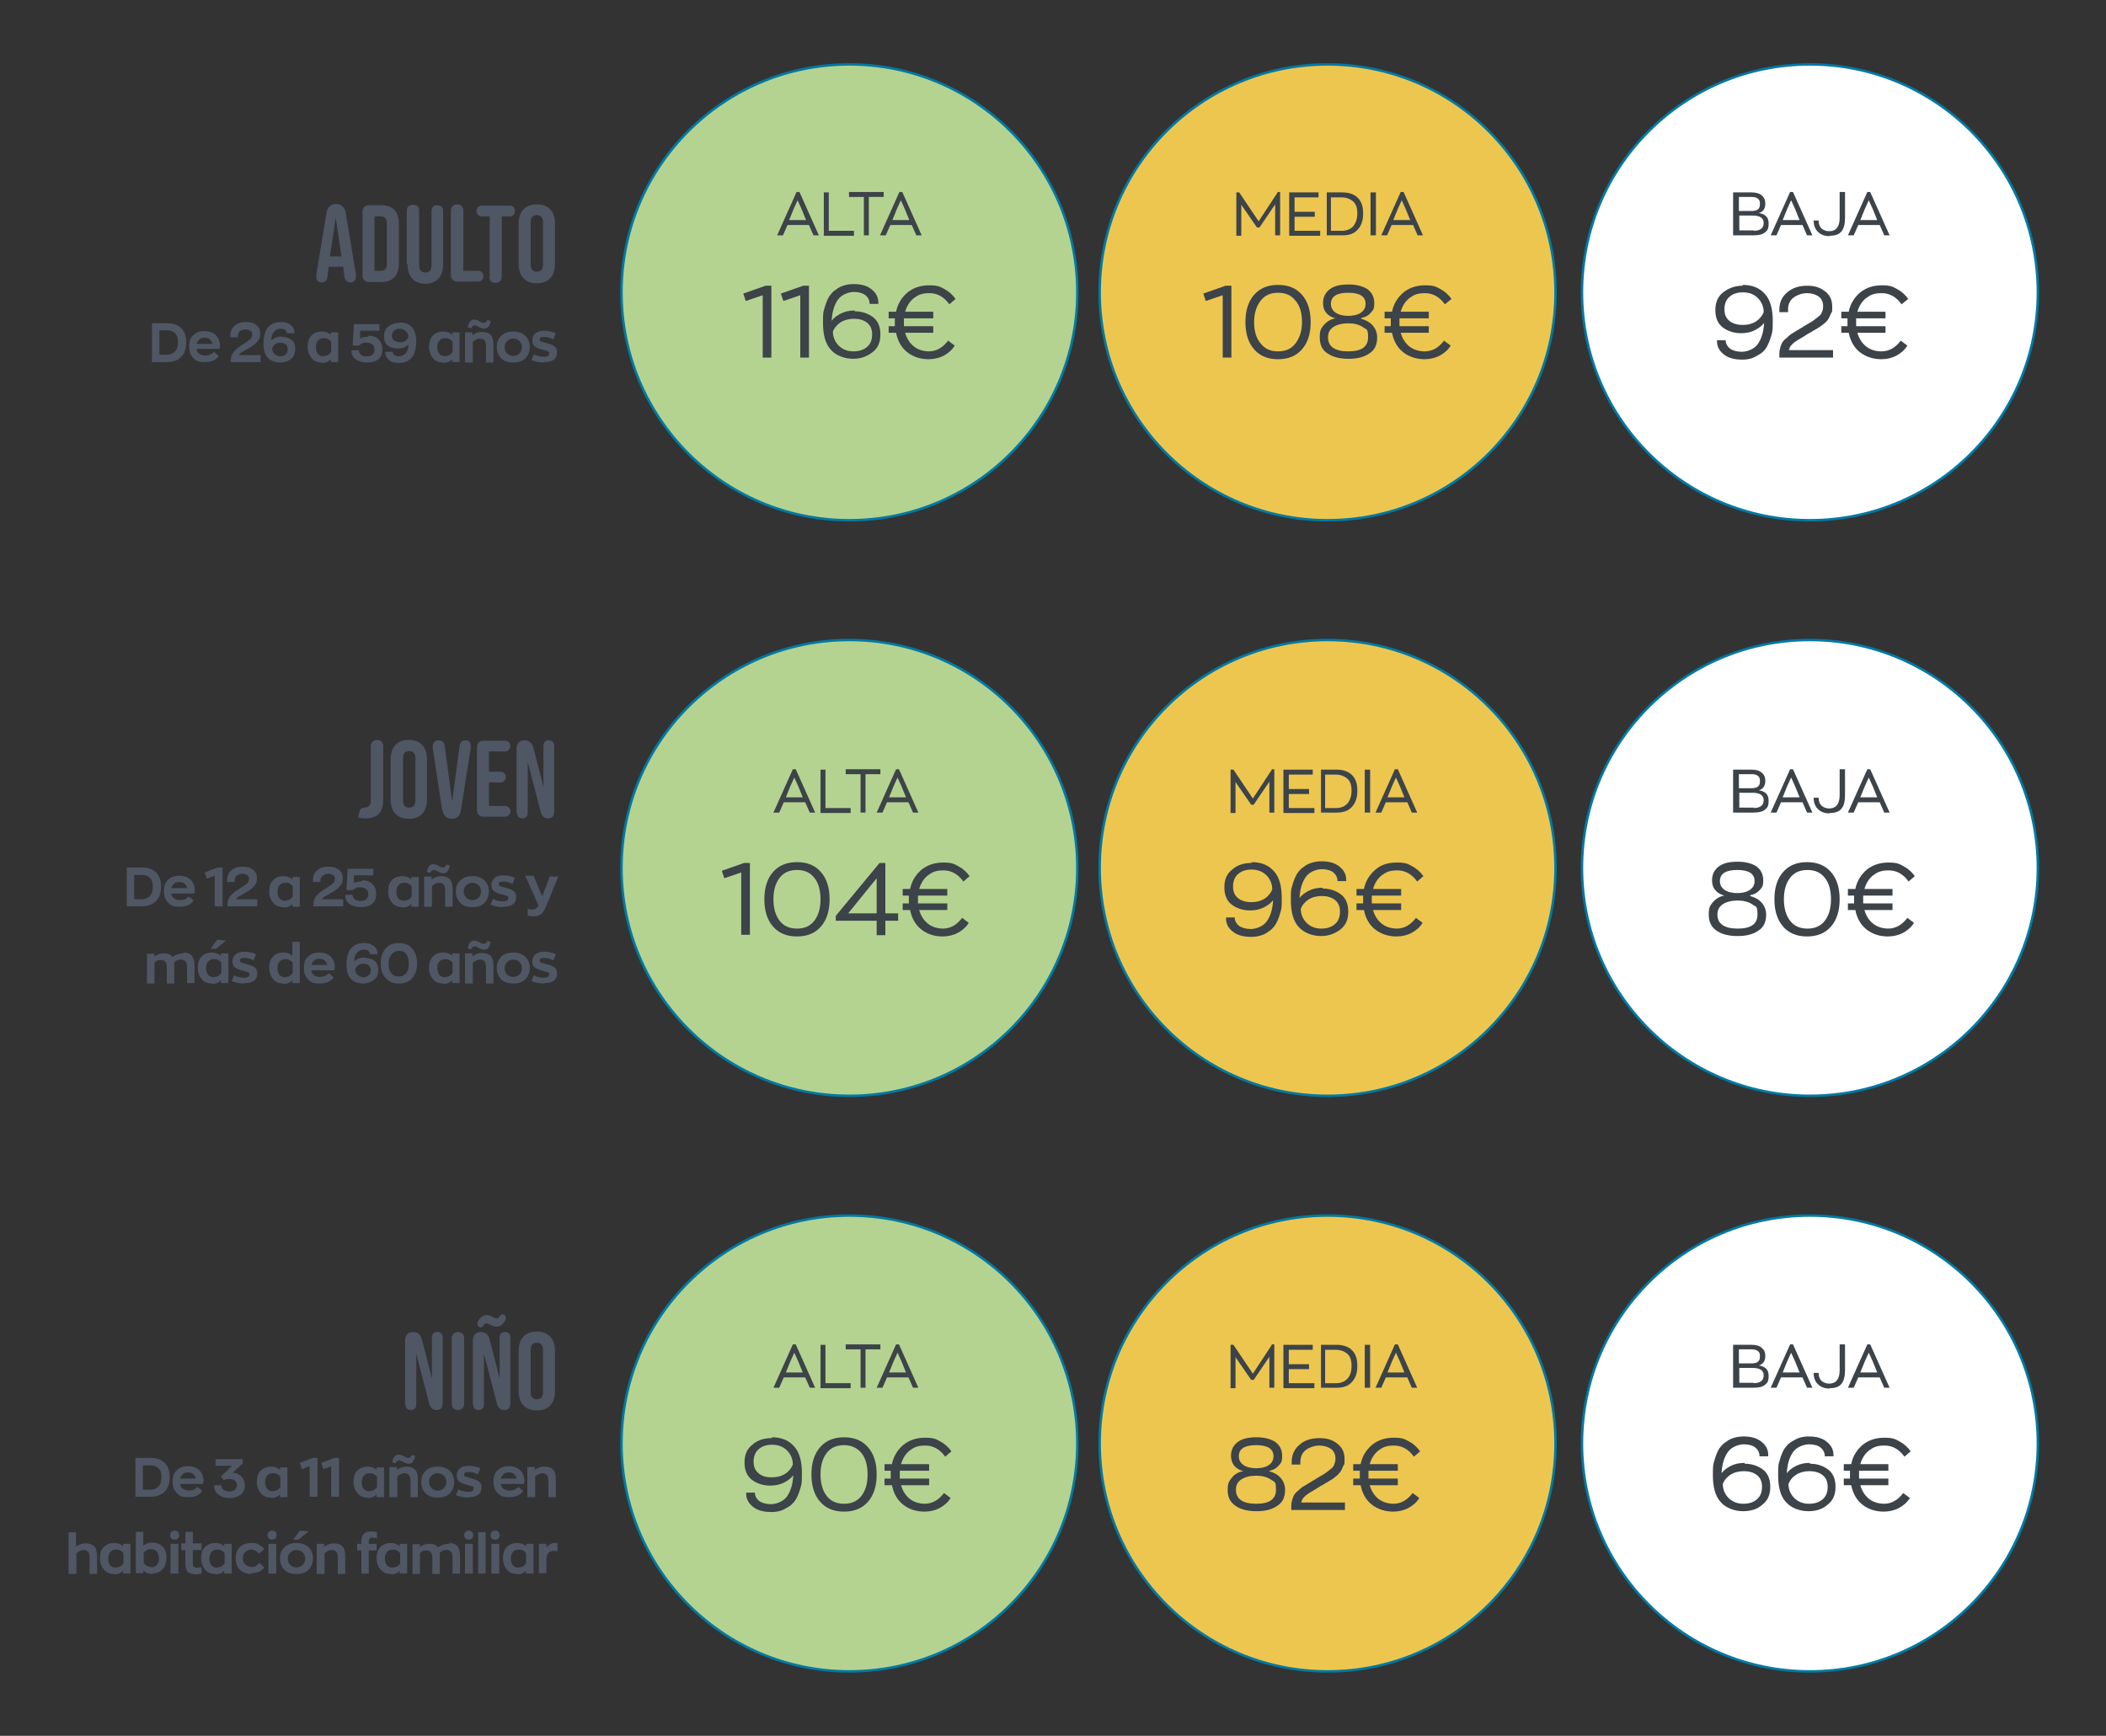 <?xml version="1.0" encoding="UTF-8"?>
<svg id="Layer_1" data-name="Layer 1" xmlns="http://www.w3.org/2000/svg" version="1.1" viewBox="0 0 510 420.4">
  <rect x="0" y="0" width="510" height="420.4" fill="#333333" stroke="none"/>
  <defs>
    <style>
      .cls-1 {
        fill: #3c4349;
      }

      .cls-1, .cls-2 {
        stroke-width: 0px;
      }

      .cls-3 {
        fill: #b4d390;
        stroke-width: .6px;
      }

      .cls-3, .cls-4, .cls-5 {
        stroke: #0079a3;
        stroke-miterlimit: 10;
      }

      .cls-4 {
        fill: #edc650;
      }

      .cls-4, .cls-5 {
        stroke-width: .6px;
      }

      .cls-5 {
        fill: #fff;
      }

      .cls-2 {
        fill: #4f5765;
      }
    </style>
  </defs>
  <g>
    <circle class="cls-3" cx="205.7" cy="70.8" r="55.2"/>
    <circle class="cls-4" cx="321.5" cy="70.8" r="55.2"/>
    <circle class="cls-5" cx="438.3" cy="70.8" r="55.2"/>
    <circle class="cls-3" cx="205.7" cy="210.2" r="55.2"/>
    <circle class="cls-4" cx="321.5" cy="210.2" r="55.2"/>
    <circle class="cls-5" cx="438.3" cy="210.2" r="55.2"/>
    <circle class="cls-3" cx="205.7" cy="349.6" r="55.2"/>
    <circle class="cls-4" cx="321.5" cy="349.6" r="55.2"/>
    <circle class="cls-5" cx="438.3" cy="349.6" r="55.2"/>
    <g>
      <path class="cls-1" d="M309.3,46.5h.7v10.5h-1.2v-7.5l-3.8,5.6h-.6l-3.8-5.5v7.5h-1.2v-10.5h.7l4.7,7,4.6-7Z"/>
      <path class="cls-1" d="M312.2,57v-10.4h7.1v1.2h-5.8v3.5h4.9v1.2h-4.9v3.4h6.2v1.2h-7.4Z"/>
      <path class="cls-1" d="M321.3,57v-10.4h3.7c1.6,0,2.9.4,3.8,1.3.9.9,1.3,2.1,1.3,3.8s-.4,2.9-1.3,3.9c-.9,1-2.1,1.4-3.7,1.4h-3.8ZM322.5,55.9h2.5c1.1,0,2.1-.4,2.7-1.1s1-1.8,1-3.1-.3-2.3-1-2.9-1.6-1-2.9-1h-2.5v8.1Z"/>
      <path class="cls-1" d="M331.9,57v-10.4h1.3v10.4h-1.3Z"/>
      <path class="cls-1" d="M343.3,57l-1.1-2.5h-5.2l-1.1,2.5h-1.4l4.7-10.5h.7l4.7,10.5h-1.4ZM339.5,48.4l-1,2.2-1.1,2.7h4.1l-1.1-2.7-1-2.2Z"/>
    </g>
    <g>
      <path class="cls-1" d="M426,51.6c1.6.3,2.3,1.1,2.3,2.5s-.3,1.7-.9,2.2c-.6.5-1.5.7-2.8.7h-4.9v-10.4h4.4c1.1,0,1.9.2,2.5.7s.9,1.1.9,2c0,1.2-.5,2-1.6,2.3ZM421.1,47.7v3.4h2.9c.8,0,1.4-.1,1.7-.4.4-.3.5-.7.5-1.4s-.2-.9-.5-1.2c-.4-.3-.9-.4-1.5-.4h-3.1ZM424.7,55.9c.8,0,1.4-.2,1.8-.5.4-.3.6-.8.6-1.4,0-1.2-.9-1.8-2.7-1.8h-3.2v3.6h3.6Z"/>
      <path class="cls-1" d="M437.6,57l-1.1-2.5h-5.2l-1.1,2.5h-1.4l4.7-10.5h.7l4.7,10.5h-1.4ZM433.8,48.4l-1,2.2-1.1,2.7h4.1l-1.1-2.7-1-2.2Z"/>
      <path class="cls-1" d="M443.1,57.2c-1.1,0-2.1-.3-2.8-1-.7-.6-1.1-1.6-1.1-2.8h1.2c0,.9.3,1.6.8,2,.5.4,1.1.6,1.8.6,1.6,0,2.5-1.1,2.5-3.2v-6.3h1.3v6.3c0,1.5-.3,2.6-.9,3.3-.6.7-1.5,1-2.8,1Z"/>
      <path class="cls-1" d="M456.3,57l-1.1-2.5h-5.2l-1.1,2.5h-1.4l4.7-10.5h.7l4.7,10.5h-1.4ZM452.6,48.4l-1,2.2-1.1,2.7h4.1l-1.1-2.7-1-2.2Z"/>
    </g>
    <g>
      <path class="cls-1" d="M197,57l-1.1-2.5h-5.2l-1.1,2.5h-1.4l4.7-10.5h.7l4.7,10.5h-1.4ZM193.2,48.4l-1,2.2-1.1,2.7h4.1l-1.1-2.7-1-2.2Z"/>
      <path class="cls-1" d="M199.5,57v-10.4h1.2v9.3h6.1v1.2h-7.4Z"/>
      <path class="cls-1" d="M209.2,57v-9.3h-3.6v-1.2h8.4v1.2h-3.6v9.3h-1.3Z"/>
      <path class="cls-1" d="M221.9,57l-1.1-2.5h-5.2l-1.1,2.5h-1.4l4.7-10.5h.7l4.7,10.5h-1.4ZM218.2,48.4l-1,2.2-1.1,2.7h4.1l-1.1-2.7-1-2.2Z"/>
    </g>
    <g>
      <path class="cls-1" d="M296.1,86.7v-15.2l-4.1,1.4-.6-1.8,5.4-1.9h1.4v17.4h-2.1Z"/>
      <path class="cls-1" d="M315.3,84.6c-1.4,1.6-3.3,2.4-5.8,2.4s-4.4-.8-5.8-2.4-2.1-3.8-2.1-6.6.7-5,2.1-6.6,3.3-2.4,5.8-2.4,4.4.8,5.8,2.4,2.1,3.8,2.1,6.6-.7,5-2.1,6.6ZM305.3,83.2c1,1.3,2.4,1.9,4.2,1.9s3.2-.6,4.2-1.9c1-1.3,1.6-3,1.6-5.2s-.5-4-1.6-5.2c-1-1.3-2.4-1.9-4.2-1.9s-3.2.6-4.2,1.9c-1,1.3-1.6,3-1.6,5.2s.5,3.9,1.6,5.2Z"/>
      <path class="cls-1" d="M329.6,77.2c1.1.3,2.1.8,2.8,1.6.7.8,1.1,1.8,1.1,2.9,0,1.8-.6,3.1-1.9,3.9-1.3.9-2.9,1.3-5,1.3s-3.8-.4-5.1-1.3c-1.3-.8-1.9-2.1-1.9-3.9s.3-2.1,1-3c.7-.8,1.6-1.4,2.8-1.6-.9-.2-1.7-.7-2.2-1.3-.6-.7-.8-1.5-.8-2.4,0-1.5.6-2.6,1.7-3.4,1.1-.8,2.6-1.1,4.5-1.1s3.4.4,4.5,1.1c1.1.8,1.7,1.9,1.7,3.4s-.3,1.7-.8,2.3c-.6.7-1.3,1.1-2.3,1.3ZM326.5,85.1c3.2,0,4.8-1.1,4.8-3.4s-.4-1.8-1.3-2.5c-.9-.6-2.1-.9-3.5-.9s-2.7.3-3.6.9c-.9.6-1.3,1.4-1.3,2.5,0,2.2,1.6,3.4,4.9,3.4ZM322.3,73.6c0,.9.4,1.6,1.1,2.1.7.5,1.8.8,3.1.8s2.4-.3,3.1-.8c.7-.5,1.1-1.2,1.1-2.1,0-1.8-1.4-2.7-4.2-2.7s-4.2.9-4.2,2.7Z"/>
      <path class="cls-1" d="M345,85.1c1.9,0,3.4-.9,4.7-2.6l1.6,1.2c-.6,1-1.5,1.8-2.6,2.4-1.1.6-2.4.9-3.7.9-2,0-3.8-.6-5.2-1.7-1.4-1.1-2.3-2.7-2.7-4.7h-1.8v-1.6h1.5c0-.2,0-.5,0-.9s0-.8,0-1h-1.5v-1.6h1.8c.4-2,1.4-3.5,2.8-4.7,1.4-1.1,3.1-1.7,5.2-1.7s2.6.3,3.7.9,2,1.4,2.7,2.4l-1.6,1.3c-1.3-1.8-2.9-2.7-4.8-2.7s-2.7.4-3.8,1.2c-1,.8-1.7,1.9-2.1,3.3h6.8v1.6h-7.1c0,.4,0,.8,0,1s0,.5,0,.9h7.1v1.6h-6.8c.4,1.4,1.1,2.5,2.1,3.3s2.3,1.2,3.8,1.2Z"/>
    </g>
    <g>
      <path class="cls-1" d="M422,69c2.3,0,4.1.7,5.4,2.2,1.3,1.4,1.9,3.6,1.9,6.5s-.1,2.6-.4,3.7-.7,2-1.1,2.7-1,1.3-1.7,1.7-1.3.8-2,1c-.7.2-1.4.3-2.2.3-1.9,0-3.4-.4-4.5-1.3-1.1-.9-1.6-1.9-1.6-3.2v-.2h2.1c0,.8.4,1.5,1,2,.7.5,1.7.8,2.9.8s3-.6,3.9-1.9c.9-1.3,1.4-3,1.5-5.1-.5.7-1.3,1.3-2.3,1.8-1,.5-2.1.7-3.3.7-1.7,0-3.2-.5-4.4-1.4-1.2-.9-1.8-2.3-1.8-4.2s.6-3.3,1.9-4.3,2.8-1.6,4.7-1.6ZM422,78.7c1.3,0,2.4-.3,3.3-.9.9-.6,1.5-1.4,1.8-2.2,0-1.3-.5-2.5-1.4-3.4-.9-.9-2.1-1.4-3.6-1.4s-2.5.4-3.3,1.1c-.8.7-1.2,1.7-1.2,3s.4,2.2,1.3,2.9c.8.6,1.9.9,3.1.9Z"/>
      <path class="cls-1" d="M433.1,84.8h10.8v1.8h-13v-.9c0-.8.2-1.5.4-2.1.2-.6.6-1.2,1.3-1.7.6-.6,1.1-1,1.5-1.2.4-.3,1.2-.7,2.3-1.4.1,0,.2-.1.3-.2.8-.5,1.4-.8,1.7-1,.4-.2.8-.5,1.3-.9.5-.4.9-.7,1.1-.9s.4-.6.5-1c.2-.4.2-.8.2-1.2,0-1-.4-1.8-1.1-2.3s-1.7-.8-2.8-.8-2.4.4-3.3,1.1c-.9.7-1.3,1.7-1.3,2.9v.6h-2.1v-.6c0-1.7.6-3.1,1.9-4.2s2.9-1.6,4.8-1.6,3.1.4,4.3,1.3c1.2.9,1.8,2.1,1.8,3.7s0,1.2-.3,1.7c-.2.5-.4,1-.6,1.3-.2.4-.6.8-1.1,1.2-.5.4-1,.8-1.4,1-.4.3-1.1.6-1.8,1.1-.3.1-.5.3-.6.3-.3.2-.6.4-1.1.7s-.8.5-1,.6c-.2.1-.5.3-.8.5-.3.2-.6.4-.7.5-.1.1-.3.3-.5.5-.2.2-.3.4-.4.6,0,.2-.2.4-.2.7Z"/>
      <path class="cls-1" d="M455.6,85.1c1.9,0,3.4-.9,4.7-2.6l1.6,1.2c-.6,1-1.5,1.8-2.6,2.4-1.1.6-2.4.9-3.7.9-2,0-3.8-.6-5.2-1.7-1.4-1.1-2.3-2.7-2.7-4.7h-1.8v-1.6h1.5c0-.2,0-.5,0-.9s0-.8,0-1h-1.5v-1.6h1.8c.4-2,1.4-3.5,2.8-4.7,1.4-1.1,3.1-1.7,5.2-1.7s2.6.3,3.7.9,2,1.4,2.7,2.4l-1.6,1.3c-1.3-1.8-2.9-2.7-4.8-2.7s-2.7.4-3.8,1.2c-1,.8-1.7,1.9-2.1,3.3h6.8v1.6h-7.1c0,.4,0,.8,0,1s0,.5,0,.9h7.1v1.6h-6.8c.4,1.4,1.1,2.5,2.1,3.3s2.3,1.2,3.8,1.2Z"/>
    </g>
    <g>
      <path class="cls-1" d="M184.7,86.7v-15.2l-4.1,1.4-.6-1.8,5.4-1.9h1.4v17.4h-2.1Z"/>
      <path class="cls-1" d="M193.8,86.7v-15.2l-4.1,1.4-.6-1.8,5.4-1.9h1.4v17.4h-2.1Z"/>
      <path class="cls-1" d="M207,75.4c1.7,0,3.2.5,4.4,1.4,1.2.9,1.8,2.3,1.8,4.2s-.6,3.3-1.9,4.3-2.8,1.6-4.7,1.6-4.1-.7-5.4-2.2c-1.3-1.4-1.9-3.6-1.9-6.5s.1-2.6.4-3.7c.3-1.1.7-2,1.1-2.7.5-.7,1-1.3,1.7-1.7.6-.5,1.3-.8,2-1,.7-.2,1.4-.3,2.2-.3,1.9,0,3.3.4,4.4,1.3,1.1.9,1.6,1.9,1.6,3.2v.3h-2.1c0-.9-.4-1.6-1-2.1-.7-.5-1.6-.8-2.8-.8s-3,.6-3.9,1.9c-.9,1.3-1.4,3-1.5,5.1.5-.7,1.3-1.3,2.3-1.8,1-.5,2.1-.7,3.3-.7ZM206.7,85.1c1.4,0,2.5-.4,3.3-1.1.8-.7,1.2-1.7,1.2-3s-.4-2.2-1.3-2.9c-.8-.6-1.9-.9-3.1-.9s-2.4.3-3.3.9c-.9.6-1.5,1.4-1.8,2.2,0,1.3.5,2.5,1.4,3.4.9.9,2.1,1.4,3.6,1.4Z"/>
      <path class="cls-1" d="M224.9,85.1c1.9,0,3.4-.9,4.7-2.6l1.6,1.2c-.6,1-1.5,1.8-2.6,2.4-1.1.6-2.4.9-3.7.9-2.1,0-3.8-.6-5.2-1.7-1.4-1.1-2.3-2.7-2.7-4.7h-1.8v-1.6h1.5c0-.2,0-.5,0-.9s0-.8,0-1h-1.5v-1.6h1.8c.4-2,1.4-3.5,2.8-4.7,1.4-1.1,3.1-1.7,5.2-1.7s2.6.3,3.7.9,2,1.4,2.7,2.4l-1.5,1.3c-1.3-1.8-2.9-2.7-4.8-2.7s-2.7.4-3.8,1.2c-1,.8-1.7,1.9-2.1,3.3h6.8v1.6h-7.1c0,.4,0,.8,0,1s0,.5,0,.9h7.1v1.6h-6.8c.4,1.4,1.1,2.5,2.1,3.3,1,.8,2.3,1.2,3.8,1.2Z"/>
    </g>
    <g>
      <path class="cls-1" d="M307.9,186.3h.7v10.5h-1.2v-7.5l-3.8,5.6h-.6l-3.8-5.5v7.5h-1.2v-10.5h.7l4.7,7,4.6-7Z"/>
      <path class="cls-1" d="M310.8,196.8v-10.4h7.1v1.2h-5.8v3.5h4.9v1.2h-4.9v3.4h6.2v1.2h-7.4Z"/>
      <path class="cls-1" d="M319.9,196.8v-10.4h3.7c1.6,0,2.9.4,3.8,1.3.9.9,1.3,2.1,1.3,3.8s-.4,2.9-1.3,3.9c-.9,1-2.1,1.4-3.7,1.4h-3.8ZM321.1,195.7h2.5c1.1,0,2.1-.4,2.7-1.1s1-1.8,1-3.1-.3-2.3-1-2.9-1.6-1-2.9-1h-2.5v8.1Z"/>
      <path class="cls-1" d="M330.5,196.8v-10.4h1.3v10.4h-1.3Z"/>
      <path class="cls-1" d="M341.9,196.8l-1.1-2.5h-5.2l-1.1,2.5h-1.4l4.7-10.5h.7l4.7,10.5h-1.4ZM338.1,188.2l-1,2.2-1.1,2.7h4.1l-1.1-2.7-1-2.2Z"/>
    </g>
    <g>
      <path class="cls-1" d="M426,191.4c1.6.3,2.3,1.1,2.3,2.5s-.3,1.7-.9,2.2c-.6.5-1.5.7-2.8.7h-4.9v-10.4h4.4c1.1,0,1.9.2,2.5.7s.9,1.1.9,2c0,1.2-.5,2-1.6,2.3ZM421.1,187.5v3.4h2.9c.8,0,1.4-.1,1.7-.4.4-.3.5-.7.5-1.4s-.2-.9-.5-1.2c-.4-.3-.9-.4-1.5-.4h-3.1ZM424.7,195.7c.8,0,1.4-.2,1.8-.5.4-.3.6-.8.6-1.4,0-1.2-.9-1.8-2.7-1.8h-3.2v3.6h3.6Z"/>
      <path class="cls-1" d="M437.6,196.8l-1.1-2.5h-5.2l-1.1,2.5h-1.4l4.7-10.5h.7l4.7,10.5h-1.4ZM433.8,188.2l-1,2.2-1.1,2.7h4.1l-1.1-2.7-1-2.2Z"/>
      <path class="cls-1" d="M443.1,197c-1.1,0-2.1-.3-2.8-1-.7-.6-1.1-1.6-1.1-2.8h1.2c0,.9.3,1.6.8,2,.5.4,1.1.6,1.8.6,1.6,0,2.5-1.1,2.5-3.2v-6.3h1.3v6.3c0,1.5-.3,2.6-.9,3.3-.6.7-1.5,1-2.8,1Z"/>
      <path class="cls-1" d="M456.3,196.8l-1.1-2.5h-5.2l-1.1,2.5h-1.4l4.7-10.5h.7l4.7,10.5h-1.4ZM452.6,188.2l-1,2.2-1.1,2.7h4.1l-1.1-2.7-1-2.2Z"/>
    </g>
    <g>
      <path class="cls-1" d="M196.1,196.8l-1.1-2.5h-5.2l-1.1,2.5h-1.4l4.7-10.5h.7l4.7,10.5h-1.4ZM192.4,188.2l-1,2.2-1.1,2.7h4.1l-1.1-2.7-1-2.2Z"/>
      <path class="cls-1" d="M198.7,196.8v-10.4h1.2v9.3h6.1v1.2h-7.4Z"/>
      <path class="cls-1" d="M208.4,196.8v-9.3h-3.6v-1.2h8.4v1.2h-3.6v9.3h-1.3Z"/>
      <path class="cls-1" d="M221.1,196.8l-1.1-2.5h-5.2l-1.1,2.5h-1.4l4.7-10.5h.7l4.7,10.5h-1.4ZM217.4,188.2l-1,2.2-1.1,2.7h4.1l-1.1-2.7-1-2.2Z"/>
    </g>
    <g>
      <path class="cls-1" d="M303.1,208.8c2.3,0,4.1.7,5.4,2.2,1.3,1.4,1.9,3.6,1.9,6.5s-.1,2.6-.4,3.7-.7,2-1.1,2.7c-.5.7-1,1.3-1.7,1.7-.6.5-1.3.8-2,1s-1.4.3-2.2.3c-1.9,0-3.4-.4-4.5-1.3-1.1-.9-1.6-1.9-1.6-3.2v-.2h2.1c0,.8.4,1.5,1,2,.7.5,1.7.8,2.9.8s3-.6,3.9-1.9c.9-1.3,1.4-3,1.5-5.1-.5.7-1.3,1.3-2.3,1.8-1,.5-2.1.7-3.3.7-1.7,0-3.2-.5-4.4-1.4-1.2-.9-1.8-2.3-1.8-4.2s.6-3.3,1.9-4.3c1.2-1.1,2.8-1.6,4.7-1.6ZM303,218.5c1.3,0,2.4-.3,3.3-.9.9-.6,1.5-1.4,1.8-2.2,0-1.3-.5-2.5-1.4-3.4-.9-.9-2.1-1.4-3.6-1.4s-2.5.4-3.3,1.1c-.8.7-1.2,1.7-1.2,3s.4,2.2,1.3,2.9c.8.6,1.9.9,3.1.9Z"/>
      <path class="cls-1" d="M320.3,215.2c1.7,0,3.2.5,4.4,1.4s1.8,2.3,1.8,4.2-.6,3.3-1.9,4.3-2.8,1.6-4.7,1.6-4.1-.7-5.4-2.2c-1.3-1.4-1.9-3.6-1.9-6.5s.1-2.6.4-3.7c.3-1.1.7-2,1.1-2.7.5-.7,1-1.3,1.7-1.7.6-.5,1.3-.8,2-1,.7-.2,1.4-.3,2.2-.3,1.9,0,3.3.4,4.4,1.3,1.1.9,1.6,1.9,1.6,3.2v.3h-2.1c0-.9-.4-1.6-1-2.1s-1.6-.8-2.8-.8-3,.6-3.9,1.9c-.9,1.3-1.4,3-1.5,5.1.5-.7,1.3-1.3,2.3-1.8s2.1-.7,3.3-.7ZM320,224.9c1.4,0,2.5-.4,3.3-1.1.8-.7,1.2-1.7,1.2-3s-.4-2.2-1.3-2.9c-.8-.6-1.9-.9-3.1-.9s-2.4.3-3.3.9c-.9.6-1.5,1.4-1.8,2.2,0,1.3.5,2.5,1.4,3.4.9.9,2.1,1.4,3.6,1.4Z"/>
      <path class="cls-1" d="M338.2,224.9c1.9,0,3.4-.9,4.7-2.6l1.6,1.2c-.6,1-1.5,1.8-2.6,2.4-1.1.6-2.4.9-3.7.9-2,0-3.8-.6-5.2-1.7-1.4-1.1-2.3-2.7-2.7-4.7h-1.8v-1.6h1.6c0-.2,0-.5,0-.9s0-.8,0-1h-1.6v-1.6h1.8c.4-2,1.4-3.5,2.8-4.7s3.1-1.7,5.2-1.7,2.6.3,3.7.9,2,1.4,2.7,2.4l-1.5,1.3c-1.3-1.8-2.9-2.7-4.8-2.7s-2.7.4-3.8,1.2c-1,.8-1.7,1.9-2.1,3.3h6.8v1.6h-7.1c0,.4,0,.8,0,1s0,.5,0,.9h7.1v1.6h-6.8c.4,1.4,1.1,2.5,2.1,3.3,1,.8,2.3,1.2,3.8,1.2Z"/>
    </g>
    <g>
      <path class="cls-1" d="M423.8,217c1.1.3,2.1.8,2.8,1.6.7.8,1.1,1.8,1.1,2.9,0,1.8-.6,3.1-1.9,3.9-1.3.9-2.9,1.3-5,1.3s-3.8-.4-5.1-1.3-1.9-2.1-1.9-3.9.3-2.1,1-3c.7-.8,1.6-1.4,2.8-1.6-.9-.2-1.7-.7-2.2-1.3-.6-.7-.8-1.5-.8-2.4,0-1.5.6-2.6,1.7-3.4,1.1-.8,2.6-1.1,4.5-1.1s3.4.4,4.5,1.1c1.1.8,1.7,1.9,1.7,3.4s-.3,1.7-.8,2.3c-.6.7-1.3,1.1-2.3,1.3ZM420.8,224.9c3.2,0,4.8-1.1,4.8-3.4s-.4-1.8-1.3-2.5c-.9-.6-2.1-.9-3.5-.9s-2.7.3-3.6.9c-.9.6-1.3,1.4-1.3,2.5,0,2.2,1.6,3.4,4.9,3.4ZM416.5,213.4c0,.9.4,1.6,1.1,2.1.7.5,1.8.8,3.1.8s2.4-.3,3.1-.8c.7-.5,1.1-1.2,1.1-2.1,0-1.8-1.4-2.7-4.2-2.7s-4.2.9-4.2,2.7Z"/>
      <path class="cls-1" d="M443.4,224.4c-1.4,1.6-3.3,2.4-5.8,2.4s-4.4-.8-5.8-2.4-2.1-3.8-2.1-6.6.7-5,2.1-6.6,3.3-2.4,5.8-2.4,4.4.8,5.8,2.4,2.1,3.8,2.1,6.6-.7,5-2.1,6.6ZM433.5,223c1,1.3,2.4,1.9,4.2,1.9s3.2-.6,4.2-1.9,1.5-3,1.5-5.2-.5-4-1.5-5.2c-1-1.3-2.4-1.9-4.2-1.9s-3.2.6-4.2,1.9c-1,1.3-1.5,3-1.5,5.2s.5,3.9,1.5,5.2Z"/>
      <path class="cls-1" d="M457.2,224.9c1.9,0,3.4-.9,4.7-2.6l1.6,1.2c-.6,1-1.5,1.8-2.6,2.4-1.1.6-2.4.9-3.7.9-2.1,0-3.8-.6-5.2-1.7-1.4-1.1-2.3-2.7-2.7-4.7h-1.8v-1.6h1.5c0-.2,0-.5,0-.9s0-.8,0-1h-1.5v-1.6h1.8c.4-2,1.4-3.5,2.8-4.7,1.4-1.1,3.1-1.7,5.2-1.7s2.6.3,3.7.9,2,1.4,2.7,2.4l-1.5,1.3c-1.3-1.8-2.9-2.7-4.8-2.7s-2.7.4-3.8,1.2c-1,.8-1.7,1.9-2.1,3.3h6.8v1.6h-7.1c0,.4,0,.8,0,1s0,.5,0,.9h7.1v1.6h-6.8c.4,1.4,1.1,2.5,2.1,3.3,1,.8,2.3,1.2,3.8,1.2Z"/>
    </g>
    <g>
      <path class="cls-1" d="M179.5,226.5v-15.2l-4.1,1.4-.6-1.8,5.4-1.9h1.4v17.4h-2.1Z"/>
      <path class="cls-1" d="M198.8,224.4c-1.4,1.6-3.3,2.4-5.8,2.4s-4.4-.8-5.8-2.4-2.1-3.8-2.1-6.6.7-5,2.1-6.6,3.3-2.4,5.8-2.4,4.4.8,5.8,2.4c1.4,1.6,2.1,3.8,2.1,6.6s-.7,5-2.1,6.6ZM188.8,223c1,1.3,2.4,1.9,4.2,1.9s3.2-.6,4.2-1.9,1.5-3,1.5-5.2-.5-4-1.5-5.2c-1-1.3-2.4-1.9-4.2-1.9s-3.2.6-4.2,1.9c-1,1.3-1.5,3-1.5,5.2s.5,3.9,1.5,5.2Z"/>
      <path class="cls-1" d="M214.4,221.2h3.1v1.8h-3.1v3.5h-2.1v-3.5h-9.9v-1.2l10.6-12.8h1.4v12.3ZM205.4,221.2h6.9v-8.5l-6.9,8.5Z"/>
      <path class="cls-1" d="M228.3,224.9c1.9,0,3.4-.9,4.7-2.6l1.6,1.2c-.6,1-1.5,1.8-2.6,2.4-1.1.6-2.4.9-3.7.9-2.1,0-3.8-.6-5.2-1.7-1.4-1.1-2.3-2.7-2.7-4.7h-1.8v-1.6h1.5c0-.2,0-.5,0-.9s0-.8,0-1h-1.5v-1.6h1.8c.4-2,1.4-3.5,2.8-4.7,1.4-1.1,3.1-1.7,5.2-1.7s2.6.3,3.7.9,2,1.4,2.7,2.4l-1.5,1.3c-1.3-1.8-2.9-2.7-4.8-2.7s-2.7.4-3.8,1.2c-1,.8-1.7,1.9-2.1,3.3h6.8v1.6h-7.1c0,.4,0,.8,0,1s0,.5,0,.9h7.1v1.6h-6.8c.4,1.4,1.1,2.5,2.1,3.3,1,.8,2.3,1.2,3.8,1.2Z"/>
    </g>
    <g>
      <path class="cls-1" d="M307.9,325.6h.7v10.5h-1.2v-7.5l-3.8,5.6h-.6l-3.8-5.5v7.5h-1.2v-10.5h.7l4.7,7,4.6-7Z"/>
      <path class="cls-1" d="M310.8,336.1v-10.4h7.1v1.2h-5.8v3.5h4.9v1.2h-4.9v3.4h6.2v1.2h-7.4Z"/>
      <path class="cls-1" d="M319.9,336.1v-10.4h3.7c1.6,0,2.9.4,3.8,1.3.9.9,1.3,2.1,1.3,3.8s-.4,2.9-1.3,3.9c-.9,1-2.1,1.4-3.7,1.4h-3.8ZM321.1,335h2.5c1.1,0,2.1-.4,2.7-1.1.7-.7,1-1.8,1-3.1s-.3-2.3-1-2.9-1.6-1-2.9-1h-2.5v8.1Z"/>
      <path class="cls-1" d="M330.5,336.1v-10.4h1.3v10.4h-1.3Z"/>
      <path class="cls-1" d="M341.9,336.1l-1.1-2.5h-5.2l-1.1,2.5h-1.4l4.7-10.5h.7l4.7,10.5h-1.4ZM338.1,327.5l-1,2.2-1.1,2.7h4.1l-1.1-2.7-1-2.2Z"/>
    </g>
    <g>
      <path class="cls-1" d="M426,330.7c1.6.3,2.3,1.1,2.3,2.5s-.3,1.7-.9,2.2c-.6.5-1.5.7-2.8.7h-4.9v-10.4h4.4c1.1,0,1.9.2,2.5.7s.9,1.1.9,2c0,1.2-.5,2-1.6,2.3ZM421.1,326.8v3.4h2.9c.8,0,1.4-.1,1.7-.4.4-.3.5-.7.5-1.4s-.2-.9-.5-1.2c-.4-.3-.9-.4-1.5-.4h-3.1ZM424.7,335c.8,0,1.4-.2,1.8-.5.4-.3.6-.8.6-1.4,0-1.2-.9-1.8-2.7-1.8h-3.2v3.6h3.6Z"/>
      <path class="cls-1" d="M437.6,336.1l-1.1-2.5h-5.2l-1.1,2.5h-1.4l4.7-10.5h.7l4.7,10.5h-1.4ZM433.8,327.5l-1,2.2-1.1,2.7h4.1l-1.1-2.7-1-2.2Z"/>
      <path class="cls-1" d="M443.1,336.3c-1.1,0-2.1-.3-2.8-1-.7-.6-1.1-1.6-1.1-2.8h1.2c0,.9.3,1.6.8,2,.5.4,1.1.6,1.8.6,1.6,0,2.5-1.1,2.5-3.2v-6.3h1.3v6.3c0,1.5-.3,2.6-.9,3.3-.6.7-1.5,1-2.8,1Z"/>
      <path class="cls-1" d="M456.3,336.1l-1.1-2.5h-5.2l-1.1,2.5h-1.4l4.7-10.5h.7l4.7,10.5h-1.4ZM452.6,327.5l-1,2.2-1.1,2.7h4.1l-1.1-2.7-1-2.2Z"/>
    </g>
    <g>
      <path class="cls-1" d="M196.1,336.1l-1.1-2.5h-5.2l-1.1,2.5h-1.4l4.7-10.5h.7l4.7,10.5h-1.4ZM192.4,327.5l-1,2.2-1.1,2.7h4.1l-1.1-2.7-1-2.2Z"/>
      <path class="cls-1" d="M198.7,336.1v-10.4h1.2v9.3h6.1v1.2h-7.4Z"/>
      <path class="cls-1" d="M208.4,336.1v-9.3h-3.6v-1.2h8.4v1.2h-3.6v9.3h-1.3Z"/>
      <path class="cls-1" d="M221.1,336.1l-1.1-2.5h-5.2l-1.1,2.5h-1.4l4.7-10.5h.7l4.7,10.5h-1.4ZM217.4,327.5l-1,2.2-1.1,2.7h4.1l-1.1-2.7-1-2.2Z"/>
    </g>
    <g>
      <path class="cls-1" d="M307.3,356.3c1.1.3,2.1.8,2.8,1.6s1.1,1.8,1.1,2.9c0,1.8-.6,3.1-1.9,3.9-1.3.9-2.9,1.3-5,1.3s-3.8-.4-5.1-1.3-1.9-2.1-1.9-3.8.3-2.1,1-3,1.6-1.4,2.8-1.6c-.9-.2-1.7-.7-2.2-1.3s-.8-1.5-.8-2.4c0-1.5.6-2.6,1.7-3.4,1.1-.8,2.6-1.1,4.5-1.1s3.4.4,4.5,1.1c1.1.8,1.7,1.9,1.7,3.4s-.3,1.7-.8,2.3c-.6.7-1.3,1.1-2.2,1.3ZM304.2,364.2c3.2,0,4.8-1.1,4.8-3.4s-.4-1.8-1.3-2.5c-.9-.6-2.1-.9-3.5-.9s-2.7.3-3.6.9-1.3,1.4-1.3,2.5c0,2.2,1.6,3.4,4.9,3.4ZM300,352.7c0,.9.4,1.6,1.1,2.1.7.5,1.8.8,3.1.8s2.4-.3,3.1-.8c.7-.5,1.1-1.2,1.1-2.1,0-1.8-1.4-2.7-4.2-2.7s-4.2.9-4.2,2.7Z"/>
      <path class="cls-1" d="M314.9,363.9h10.8v1.8h-13v-.9c0-.8.2-1.5.4-2.1.2-.6.6-1.2,1.3-1.7.6-.6,1.1-1,1.6-1.2.4-.3,1.2-.7,2.3-1.4.1,0,.2-.1.3-.2.8-.5,1.4-.8,1.7-1,.4-.2.8-.5,1.3-.9.5-.4.9-.7,1.1-.9s.4-.6.5-1c.2-.4.2-.8.2-1.2,0-1-.4-1.8-1.1-2.3s-1.7-.8-2.8-.8-2.4.4-3.3,1.1c-.9.7-1.3,1.7-1.3,2.9v.6h-2.1v-.6c0-1.7.6-3.1,1.9-4.2,1.2-1.1,2.9-1.6,4.8-1.6s3.1.4,4.3,1.3,1.8,2.1,1.8,3.7,0,1.2-.3,1.7c-.2.5-.4,1-.6,1.3s-.6.8-1.1,1.2c-.5.4-1,.8-1.4,1-.4.3-1.1.6-1.8,1.1-.3.1-.5.3-.6.3-.3.2-.6.4-1.1.7-.5.3-.8.5-1,.6s-.5.3-.8.5c-.3.2-.6.4-.7.5-.1.1-.3.3-.5.5-.2.2-.3.4-.4.6,0,.2-.2.4-.2.7Z"/>
      <path class="cls-1" d="M337.4,364.2c1.9,0,3.4-.9,4.7-2.6l1.6,1.2c-.6,1-1.5,1.8-2.6,2.4-1.1.6-2.4.9-3.7.9-2,0-3.8-.6-5.2-1.7s-2.3-2.7-2.7-4.7h-1.8v-1.6h1.6c0-.2,0-.5,0-.9s0-.8,0-1h-1.6v-1.6h1.8c.4-2,1.4-3.5,2.8-4.7,1.4-1.1,3.1-1.7,5.2-1.7s2.6.3,3.7.9,2,1.4,2.7,2.4l-1.5,1.3c-1.3-1.8-2.9-2.7-4.8-2.7s-2.7.4-3.8,1.2c-1,.8-1.7,1.9-2.1,3.3h6.8v1.6h-7.1c0,.4,0,.8,0,1s0,.5,0,.9h7.1v1.6h-6.8c.4,1.4,1.1,2.5,2.1,3.3,1,.8,2.3,1.2,3.8,1.2Z"/>
    </g>
    <g>
      <path class="cls-1" d="M422.5,354.5c1.7,0,3.2.5,4.4,1.4s1.8,2.3,1.8,4.2-.6,3.3-1.9,4.3c-1.2,1.1-2.8,1.6-4.7,1.6s-4.1-.7-5.4-2.2c-1.3-1.4-1.9-3.6-1.9-6.5s.1-2.6.4-3.7c.3-1.1.7-2,1.1-2.7.5-.7,1-1.3,1.7-1.7.6-.5,1.3-.8,2-1s1.4-.3,2.2-.3c1.9,0,3.3.4,4.4,1.3,1.1.9,1.6,1.9,1.6,3.2v.3h-2.1c0-.9-.4-1.6-1-2.1s-1.6-.8-2.8-.8-3,.6-3.9,1.9-1.4,3-1.5,5.1c.5-.7,1.3-1.3,2.3-1.8s2.1-.7,3.3-.7ZM422.2,364.2c1.4,0,2.5-.4,3.3-1.1.8-.7,1.2-1.7,1.2-3s-.4-2.2-1.3-2.9c-.8-.6-1.9-.9-3.1-.9s-2.4.3-3.3.9c-.9.6-1.5,1.4-1.8,2.2,0,1.3.5,2.5,1.4,3.4.9.9,2.1,1.4,3.6,1.4Z"/>
      <path class="cls-1" d="M438.3,354.5c1.7,0,3.2.5,4.4,1.4,1.2.9,1.8,2.3,1.8,4.2s-.6,3.3-1.9,4.3c-1.2,1.1-2.8,1.6-4.7,1.6s-4.1-.7-5.4-2.2c-1.3-1.4-1.9-3.6-1.9-6.5s.1-2.6.4-3.7c.3-1.1.7-2,1.1-2.7.5-.7,1-1.3,1.7-1.7s1.3-.8,2-1c.7-.2,1.4-.3,2.2-.3,1.9,0,3.3.4,4.4,1.3,1.1.9,1.6,1.9,1.6,3.2v.3h-2.1c0-.9-.4-1.6-1-2.1s-1.6-.8-2.8-.8-3,.6-3.9,1.9-1.4,3-1.5,5.1c.5-.7,1.3-1.3,2.3-1.8,1-.5,2.1-.7,3.3-.7ZM438.1,364.2c1.4,0,2.5-.4,3.3-1.1.8-.7,1.2-1.7,1.2-3s-.4-2.2-1.3-2.9c-.8-.6-1.9-.9-3.1-.9s-2.4.3-3.3.9c-.9.6-1.5,1.4-1.8,2.2,0,1.3.5,2.5,1.4,3.4.9.9,2.1,1.4,3.6,1.4Z"/>
      <path class="cls-1" d="M456.2,364.2c1.9,0,3.4-.9,4.7-2.6l1.6,1.2c-.6,1-1.5,1.8-2.6,2.4-1.1.6-2.4.9-3.7.9-2.1,0-3.8-.6-5.2-1.7-1.4-1.1-2.3-2.7-2.7-4.7h-1.8v-1.6h1.5c0-.2,0-.5,0-.9s0-.8,0-1h-1.5v-1.6h1.8c.4-2,1.4-3.5,2.8-4.7,1.4-1.1,3.1-1.7,5.2-1.7s2.6.3,3.7.9,2,1.4,2.7,2.4l-1.5,1.3c-1.3-1.8-2.9-2.7-4.8-2.7s-2.7.4-3.8,1.2c-1,.8-1.7,1.9-2.1,3.3h6.8v1.6h-7.1c0,.4,0,.8,0,1s0,.5,0,.9h7.1v1.6h-6.8c.4,1.4,1.1,2.5,2.1,3.3,1,.8,2.3,1.2,3.8,1.2Z"/>
    </g>
    <g>
      <path class="cls-1" d="M186.9,348.1c2.3,0,4.1.7,5.4,2.2,1.3,1.4,1.9,3.6,1.9,6.5s-.1,2.6-.4,3.7c-.3,1.1-.7,2-1.1,2.7-.5.7-1,1.3-1.7,1.7s-1.3.8-2,1c-.7.2-1.4.3-2.2.3-1.9,0-3.4-.4-4.5-1.3-1.1-.9-1.6-1.9-1.6-3.2v-.2h2.1c0,.8.4,1.5,1,2,.7.5,1.7.8,2.9.8s3-.6,3.9-1.9c.9-1.3,1.4-3,1.5-5.1-.5.7-1.3,1.3-2.3,1.8-1,.5-2.1.7-3.3.7-1.7,0-3.2-.5-4.4-1.4s-1.8-2.3-1.8-4.2.6-3.3,1.9-4.3c1.2-1.1,2.8-1.6,4.7-1.6ZM186.9,357.8c1.3,0,2.4-.3,3.3-.9.9-.6,1.5-1.4,1.8-2.2,0-1.3-.5-2.5-1.4-3.4-.9-.9-2.1-1.4-3.6-1.4s-2.5.4-3.3,1.1c-.8.7-1.2,1.7-1.2,3s.4,2.2,1.3,2.9,1.9.9,3.1.9Z"/>
      <path class="cls-1" d="M210.2,363.7c-1.4,1.6-3.3,2.4-5.8,2.4s-4.4-.8-5.8-2.4-2.1-3.8-2.1-6.6.7-5,2.1-6.6,3.3-2.4,5.8-2.4,4.4.8,5.8,2.4c1.4,1.6,2.1,3.8,2.1,6.6s-.7,5-2.1,6.6ZM200.2,362.3c1,1.3,2.4,1.9,4.2,1.9s3.2-.6,4.2-1.9c1-1.3,1.5-3,1.5-5.2s-.5-4-1.5-5.2-2.4-1.9-4.2-1.9-3.2.6-4.2,1.9-1.5,3-1.5,5.2.5,3.9,1.5,5.2Z"/>
      <path class="cls-1" d="M223.9,364.2c1.9,0,3.4-.9,4.7-2.6l1.6,1.2c-.6,1-1.5,1.8-2.6,2.4-1.1.6-2.4.9-3.7.9-2.1,0-3.8-.6-5.2-1.7-1.4-1.1-2.3-2.7-2.7-4.7h-1.8v-1.6h1.5c0-.2,0-.5,0-.9s0-.8,0-1h-1.5v-1.6h1.8c.4-2,1.4-3.5,2.8-4.7,1.4-1.1,3.1-1.7,5.2-1.7s2.6.3,3.7.9,2,1.4,2.7,2.4l-1.5,1.3c-1.3-1.8-2.9-2.7-4.8-2.7s-2.7.4-3.8,1.2c-1,.8-1.7,1.9-2.1,3.3h6.8v1.6h-7.1c0,.4,0,.8,0,1s0,.5,0,.9h7.1v1.6h-6.8c.4,1.4,1.1,2.5,2.1,3.3,1,.8,2.3,1.2,3.8,1.2Z"/>
    </g>
  </g>
  <g>
    <path class="cls-2" d="M76.6,67c0-.2,0-.3,0-.5l2.5-15.1c.2-1.2,1.1-2,2.3-2s2,.8,2.3,2l2.5,15.1c0,.2,0,.3,0,.4,0,.9-.5,1.5-1.3,1.5s-1.4-.6-1.5-1.4l-.3-2.4h0c0,0-3.5,0-3.5,0l-.3,2.4c-.1.9-.6,1.4-1.4,1.4s-1.3-.4-1.3-1.4ZM82.7,62.1l-1.4-9.4h0l-1.4,9.4h2.8Z"/>
    <path class="cls-2" d="M87.8,66.8v-15.6c0-.8.6-1.5,1.5-1.5h3c2.9,0,4.3,1.6,4.3,4.6v9.4c0,3-1.4,4.6-4.3,4.6h-3c-.8,0-1.5-.6-1.5-1.5ZM92.2,65.6c.9,0,1.5-.5,1.5-1.8v-9.6c0-1.3-.6-1.8-1.5-1.8h-1.5v13.2h1.5Z"/>
    <path class="cls-2" d="M98.5,63.9v-12.8c0-.9.5-1.5,1.5-1.5s1.5.5,1.5,1.5v13.1c0,1.3.6,1.8,1.5,1.8s1.5-.5,1.5-1.8v-13.1c0-.9.5-1.4,1.4-1.4s1.4.5,1.4,1.4v12.9c0,3-1.5,4.7-4.3,4.7s-4.3-1.7-4.3-4.7Z"/>
    <path class="cls-2" d="M109.2,66.8v-15.8c0-.8.6-1.5,1.5-1.5s1.5.6,1.5,1.5v14.6h3.6c.8,0,1.3.6,1.3,1.3s-.6,1.3-1.3,1.3h-5.1c-.8,0-1.5-.6-1.5-1.5Z"/>
    <path class="cls-2" d="M118.6,67v-14.6h-1.9c-.8,0-1.3-.5-1.3-1.3s.5-1.3,1.3-1.3h6.7c.8,0,1.3.5,1.3,1.3s-.5,1.3-1.3,1.3h-1.9v14.6c0,.9-.5,1.5-1.5,1.5s-1.5-.5-1.5-1.5Z"/>
    <path class="cls-2" d="M125.6,63.9v-9.7c0-3,1.6-4.7,4.4-4.7s4.4,1.7,4.4,4.7v9.7c0,3-1.6,4.7-4.4,4.7s-4.4-1.7-4.4-4.7ZM131.5,64v-10.1c0-1.3-.6-1.8-1.5-1.8s-1.5.5-1.5,1.8v10.1c0,1.3.6,1.8,1.5,1.8s1.5-.5,1.5-1.8Z"/>
  </g>
  <g>
    <path class="cls-2" d="M36.8,87.7v-9.4h3.7c1.5,0,2.6.4,3.4,1.2.8.8,1.2,1.9,1.2,3.4s-.4,2.7-1.2,3.5c-.8.9-1.9,1.3-3.4,1.3h-3.7ZM38.6,85.9h1.9c.8,0,1.4-.3,1.9-.8.5-.5.7-1.3.7-2.3s-.2-1.6-.7-2.1c-.5-.5-1.1-.7-2-.7h-1.8v5.9Z"/>
    <path class="cls-2" d="M53.2,84c0,.3,0,.4,0,.5h-5.6c0,.5.3,1,.7,1.2.4.3.8.4,1.4.4.9,0,1.6-.3,2.1-.9l1.2,1c-.7,1-1.8,1.5-3.4,1.5s-2.1-.3-2.8-1c-.7-.7-1-1.6-1-2.8s.3-2.1,1-2.7c.7-.7,1.6-1,2.7-1s2.1.3,2.8,1c.6.7,1,1.6,1,2.8ZM49.5,81.8c-.5,0-.9.1-1.2.4-.3.3-.6.6-.7,1.1h3.8c0-.4-.3-.8-.6-1.1-.3-.3-.8-.4-1.4-.4Z"/>
    <path class="cls-2" d="M57.9,86h5.2v1.7h-7.2v-.6c0-.7.3-1.4.7-1.9.4-.5,1.1-1.1,2.1-1.7.9-.6,1.5-1,1.9-1.3.3-.3.5-.7.5-1.2s-.2-.7-.5-.9-.7-.3-1.1-.3-1,.1-1.4.4c-.3.3-.5.7-.5,1.2v.3h-1.8v-.4c0-1,.3-1.8,1-2.4.6-.6,1.5-.9,2.7-.9s1.9.2,2.5.7c.7.5,1,1.1,1,2s0,.7-.1,1c0,.3-.2.5-.4.8s-.4.4-.6.7c-.3.2-.6.4-.8.6s-.6.4-1,.6c-.1,0-.3.2-.5.3-.2.1-.4.2-.5.3,0,0-.2.1-.4.2-.2,0-.3.2-.3.2,0,0-.2.1-.2.2,0,0-.2.2-.2.2Z"/>
    <path class="cls-2" d="M68.2,81.6c1,0,1.7.2,2.4.7.6.5.9,1.2.9,2.2s-.3,1.9-1,2.4c-.7.6-1.6.9-2.7.9s-2.3-.4-3-1.2c-.7-.8-1-2-1-3.5s.4-3,1.1-3.8c.7-.8,1.7-1.3,3-1.3s1.8.2,2.5.7c.6.5.9,1.1.9,1.8v.2h-1.8c0-.3-.2-.6-.4-.8-.3-.2-.6-.3-1.1-.3-.7,0-1.3.3-1.7.8s-.6,1.2-.6,2.1c.6-.7,1.5-1,2.6-1ZM67.8,86.3c.6,0,1-.2,1.4-.5.3-.3.5-.7.5-1.2s-.2-.9-.5-1.2c-.4-.3-.8-.4-1.3-.4s-1,.1-1.3.4-.6.5-.7.9c0,.6.2,1.1.6,1.4.4.4.9.6,1.5.6Z"/>
    <path class="cls-2" d="M78,87.8c-1.1,0-1.9-.3-2.5-1s-1-1.6-1-2.8.3-2.1.9-2.7c.6-.7,1.5-1,2.5-1s1.7.3,2.2.8v-.6h1.8v7.2h-1.8v-.7c-.5.6-1.2.9-2.2.9ZM78.4,86.2c.8,0,1.4-.3,1.8-1v-2.4c-.2-.3-.4-.5-.8-.7-.3-.2-.7-.2-1-.2-.6,0-1.1.2-1.4.6-.4.4-.5.9-.5,1.6s.2,1.2.5,1.6.9.6,1.5.6Z"/>
    <path class="cls-2" d="M89.2,81.3c1.1,0,1.9.3,2.5.9.6.6.9,1.4.9,2.4s-.3,1.9-1,2.4c-.7.6-1.6.8-2.7.8s-2.1-.3-2.8-.8c-.7-.5-1-1.2-1-2.1h0c0-.1,1.8-.1,1.8-.1h0c0,.5.2.8.5,1.1s.8.4,1.4.4,1.1-.1,1.4-.4c.3-.3.5-.7.5-1.2,0-1.1-.7-1.7-2-1.7s-.7,0-1,.2c-.3.1-.6.3-.7.5h-1.6l.3-5.2h6.2v1.6h-4.7v1.9c.4-.3,1-.4,1.8-.4Z"/>
    <path class="cls-2" d="M96.8,78.1c1.3,0,2.3.4,3,1.2.7.8,1,2,1,3.5s-.4,3-1.1,3.8c-.7.8-1.7,1.3-3,1.3s-1.9-.2-2.5-.7c-.6-.5-.9-1.1-.9-1.8v-.2h1.8c0,.3.2.6.4.8.3.2.7.3,1.2.3s1.2-.3,1.6-.8c.4-.5.6-1.2.6-2.1-.6.7-1.5,1-2.6,1s-1.8-.2-2.4-.7c-.6-.5-.9-1.2-.9-2.2s.3-1.9,1-2.4c.7-.6,1.6-.9,2.7-.9ZM95.6,82.5c.4.3.8.4,1.3.4s1-.1,1.3-.4c.4-.3.6-.5.7-.9,0-.6-.2-1-.6-1.4s-.9-.6-1.5-.6-1,.2-1.4.5c-.3.3-.5.7-.5,1.2s.2.9.5,1.2Z"/>
    <path class="cls-2" d="M107.4,87.8c-1.1,0-1.9-.3-2.5-1s-1-1.6-1-2.8.3-2.1.9-2.7c.6-.7,1.5-1,2.5-1s1.7.3,2.2.8v-.6h1.8v7.2h-1.8v-.7c-.5.6-1.2.9-2.2.9ZM107.8,86.2c.8,0,1.4-.3,1.8-1v-2.4c-.2-.3-.4-.5-.8-.7-.3-.2-.7-.2-1-.2-.6,0-1.1.2-1.4.6-.4.4-.5.9-.5,1.6s.2,1.2.5,1.6.9.6,1.5.6Z"/>
    <path class="cls-2" d="M112.6,87.7v-7.2h1.8v.7c.7-.5,1.4-.8,2.3-.8s1.6.2,2.1.7c.5.5.7,1.3.7,2.4v4.3h-1.8v-3.9c0-.7-.1-1.2-.4-1.5-.3-.3-.6-.4-1.1-.4s-1.2.3-1.7.8v5h-1.8ZM114.1,79.5l-.8-.2c0-.6.3-1.1.5-1.4.3-.3.6-.5,1-.5s.8.1,1.3.4.9.4,1,.4c.4,0,.7-.2.9-.7l.8.2c0,.6-.3,1.1-.5,1.4-.3.3-.6.5-1,.5s-.7-.1-1.3-.4c-.5-.3-.9-.4-1-.4-.4,0-.7.2-.9.7Z"/>
    <path class="cls-2" d="M124.3,87.8c-1.2,0-2.2-.3-2.9-1s-1.1-1.6-1.1-2.8.4-2,1.1-2.7c.7-.7,1.7-1,2.9-1s2.1.3,2.9,1c.7.7,1.1,1.6,1.1,2.7s-.4,2.1-1.1,2.8c-.7.7-1.7,1-2.9,1ZM124.3,86.2c.6,0,1.1-.2,1.5-.6.4-.4.6-.9.6-1.5s-.2-1.1-.6-1.5-.9-.6-1.5-.6-1.1.2-1.5.6-.6.9-.6,1.5.2,1.1.6,1.5c.4.4.9.6,1.5.6Z"/>
    <path class="cls-2" d="M131.8,87.8c-1.1,0-2.2-.2-3.1-.6l.6-1.4c.7.4,1.5.6,2.4.6s1.3-.3,1.3-.8-.1-.4-.3-.5c-.2-.1-.6-.2-1.3-.4-.9-.2-1.5-.5-1.9-.8-.4-.3-.6-.8-.6-1.5s.3-1.3.8-1.7c.5-.4,1.2-.6,2.1-.6s1.9.2,2.8.6l-.6,1.5c-.7-.4-1.4-.6-2.2-.6s-1.1.2-1.1.6.1.4.3.5c.2.1.6.2,1.3.4.9.2,1.6.5,2,.8.4.3.6.8.6,1.4,0,1.6-1,2.4-3.1,2.4Z"/>
  </g>
  <g>
    <path class="cls-2" d="M87,197c0-1,.6-1.4,1.2-1.4,1.1,0,1.6-.6,1.6-1.8v-13.1c0-.8.6-1.5,1.5-1.5s1.5.6,1.5,1.5v13c0,3-1.4,4.5-4.2,4.5s-1.6-.6-1.6-1.3Z"/>
    <path class="cls-2" d="M94.6,193.6v-9.7c0-3,1.6-4.7,4.4-4.7s4.4,1.7,4.4,4.7v9.7c0,3-1.6,4.7-4.4,4.7s-4.4-1.7-4.4-4.7ZM100.6,193.8v-10.1c0-1.3-.6-1.8-1.5-1.8s-1.5.5-1.5,1.8v10.1c0,1.3.6,1.8,1.5,1.8s1.5-.5,1.5-1.8Z"/>
    <path class="cls-2" d="M107.1,196.3l-2.3-15.1c0-.2,0-.3,0-.4,0-.9.5-1.5,1.4-1.5s1.4.6,1.5,1.4l1.8,13.4h0l1.8-13.4c.1-.9.6-1.4,1.4-1.4s1.3.4,1.3,1.4,0,.3,0,.5l-2.4,15.1c-.2,1.3-.9,2-2.2,2s-2-.7-2.2-2Z"/>
    <path class="cls-2" d="M115.5,196.5v-15.6c0-.8.6-1.5,1.5-1.5h5.3c.8,0,1.3.6,1.3,1.3s-.6,1.3-1.3,1.3h-3.9v4.9h2.8c.8,0,1.3.6,1.3,1.3s-.6,1.3-1.3,1.3h-2.8v5.7h3.9c.8,0,1.3.6,1.3,1.3s-.6,1.3-1.3,1.3h-5.3c-.8,0-1.5-.6-1.5-1.5Z"/>
    <path class="cls-2" d="M125.1,196.8v-15.4c0-1.3.7-2.1,1.9-2.1s1.9.7,2.2,1.9l2.4,9.4h0v-10c0-.8.5-1.3,1.3-1.3s1.3.5,1.3,1.3v15.9c0,1.3-.6,1.7-1.5,1.7s-1.5-.5-1.8-1.7l-3.1-12h0v12.4c0,.8-.5,1.3-1.3,1.3s-1.3-.5-1.3-1.3Z"/>
  </g>
  <g>
    <path class="cls-2" d="M30.7,219.5v-9.4h3.7c1.5,0,2.6.4,3.4,1.2.8.8,1.2,1.9,1.2,3.4s-.4,2.7-1.2,3.5-1.9,1.3-3.4,1.3h-3.7ZM32.5,217.8h1.9c.8,0,1.4-.3,1.9-.8.5-.5.7-1.3.7-2.3s-.2-1.6-.7-2.1c-.5-.5-1.1-.7-2-.7h-1.8v5.9Z"/>
    <path class="cls-2" d="M47.1,215.9c0,.3,0,.4,0,.5h-5.6c0,.5.3,1,.7,1.2.4.3.8.4,1.4.4.9,0,1.6-.3,2.1-.9l1.2,1c-.7,1-1.8,1.5-3.4,1.5s-2.1-.3-2.8-1c-.7-.7-1-1.6-1-2.8s.3-2.1,1-2.7c.7-.7,1.6-1,2.7-1s2.1.3,2.8,1,1,1.6,1,2.8ZM43.4,213.6c-.5,0-.9.1-1.2.4-.3.3-.6.6-.7,1.1h3.8c0-.4-.3-.8-.6-1.1-.3-.3-.8-.4-1.4-.4Z"/>
    <path class="cls-2" d="M52,219.5v-7.4l-1.9.7-.5-1.5,3.1-1.2h1.2v9.4h-1.9Z"/>
    <path class="cls-2" d="M57.1,217.8h5.2v1.7h-7.2v-.6c0-.7.3-1.4.7-1.9.4-.5,1.1-1.1,2.1-1.7.9-.6,1.5-1,1.9-1.3.3-.3.5-.7.5-1.2s-.2-.7-.5-.9-.7-.3-1.1-.3-1,.2-1.4.5c-.3.3-.5.7-.5,1.2v.3h-1.8v-.4c0-1,.3-1.8,1-2.4s1.5-.9,2.7-.9,1.9.2,2.5.7c.7.5,1,1.1,1,2s0,.7-.1,1c0,.3-.2.5-.4.8s-.4.4-.6.7c-.3.2-.6.4-.8.6-.3.2-.6.4-1,.6-.1,0-.3.2-.5.3-.2.1-.4.2-.5.3,0,0-.2.1-.4.2-.2,0-.3.2-.3.2,0,0-.2.1-.2.2,0,0-.2.2-.2.2Z"/>
    <path class="cls-2" d="M68.7,219.7c-1.1,0-1.9-.3-2.5-1s-1-1.6-1-2.8.3-2.1.9-2.7c.6-.7,1.5-1,2.5-1s1.7.3,2.2.8v-.6h1.8v7.2h-1.8v-.7c-.5.6-1.2.9-2.2.9ZM69.1,218.1c.8,0,1.4-.3,1.8-1v-2.4c-.2-.3-.4-.5-.8-.7-.3-.2-.7-.2-1-.2-.6,0-1.1.2-1.4.6-.4.4-.5.9-.5,1.6s.2,1.2.5,1.6.9.6,1.5.6Z"/>
    <path class="cls-2" d="M77.9,217.8h5.2v1.7h-7.2v-.6c0-.7.3-1.4.7-1.9.4-.5,1.1-1.1,2.1-1.7.9-.6,1.5-1,1.9-1.3.3-.3.5-.7.5-1.2s-.2-.7-.5-.9-.7-.3-1.1-.3-1,.2-1.4.5c-.3.3-.5.7-.5,1.2v.3h-1.8v-.4c0-1,.3-1.8,1-2.4s1.5-.9,2.7-.9,1.9.2,2.5.7c.7.5,1,1.1,1,2s0,.7-.1,1c0,.3-.2.5-.4.8s-.4.4-.6.7c-.3.2-.6.4-.8.6-.3.2-.6.4-1,.6-.1,0-.3.2-.5.3-.2.1-.4.2-.5.3,0,0-.2.1-.4.2-.2,0-.3.2-.3.2,0,0-.2.1-.2.2,0,0-.2.2-.2.2Z"/>
    <path class="cls-2" d="M87.7,213.2c1.1,0,1.9.3,2.5.9.6.6.9,1.4.9,2.4s-.3,1.9-1,2.4c-.7.6-1.6.8-2.7.8s-2.1-.3-2.8-.8c-.7-.5-1-1.2-1-2.1h0c0-.1,1.8-.1,1.8-.1h0c0,.5.2.8.5,1.1.4.3.8.4,1.4.4s1.1-.1,1.4-.4c.3-.3.5-.7.5-1.2,0-1.1-.7-1.7-2-1.7s-.7,0-1,.2c-.3.1-.6.3-.7.5h-1.6l.3-5.2h6.2v1.6h-4.7v1.9c.4-.3,1-.4,1.8-.4Z"/>
    <path class="cls-2" d="M97.5,219.7c-1.1,0-1.9-.3-2.5-1s-1-1.6-1-2.8.3-2.1.9-2.7c.6-.7,1.5-1,2.5-1s1.7.3,2.2.8v-.6h1.8v7.2h-1.8v-.7c-.5.6-1.2.9-2.2.9ZM97.9,218.1c.8,0,1.4-.3,1.8-1v-2.4c-.2-.3-.4-.5-.8-.7-.3-.2-.7-.2-1-.2-.6,0-1.1.2-1.4.6-.4.4-.5.9-.5,1.6s.2,1.2.5,1.6.9.6,1.5.6Z"/>
    <path class="cls-2" d="M102.7,219.5v-7.2h1.8v.7c.7-.5,1.4-.8,2.3-.8s1.6.2,2.1.7c.5.5.7,1.3.7,2.4v4.3h-1.8v-3.9c0-.7-.1-1.2-.4-1.5s-.6-.4-1.1-.4-1.2.3-1.7.8v5h-1.8ZM104.2,211.4l-.8-.2c0-.6.3-1.1.5-1.4.3-.3.6-.5,1-.5s.8.1,1.3.4.9.4,1,.4c.4,0,.7-.2.9-.7l.8.2c0,.6-.3,1.1-.5,1.4s-.6.5-1,.5-.7-.1-1.3-.4c-.5-.3-.9-.4-1-.4-.4,0-.7.2-.9.7Z"/>
    <path class="cls-2" d="M114.4,219.7c-1.2,0-2.2-.3-2.9-1s-1.1-1.6-1.1-2.8.4-2,1.1-2.7,1.7-1,2.9-1,2.1.3,2.9,1c.7.7,1.1,1.6,1.1,2.7s-.4,2.1-1.1,2.8c-.7.7-1.7,1-2.9,1ZM114.4,218c.6,0,1.1-.2,1.5-.6.4-.4.6-.9.6-1.5s-.2-1.1-.6-1.5-.9-.6-1.5-.6-1.1.2-1.5.6-.6.9-.6,1.5.2,1.1.6,1.5c.4.4.9.6,1.5.6Z"/>
    <path class="cls-2" d="M121.9,219.7c-1.1,0-2.2-.2-3.1-.6l.6-1.4c.7.4,1.5.6,2.4.6s1.3-.3,1.3-.8-.1-.4-.3-.5c-.2-.1-.6-.2-1.3-.4-.9-.2-1.5-.5-1.9-.8-.4-.3-.6-.8-.6-1.5s.3-1.3.8-1.7,1.2-.6,2.1-.6,1.9.2,2.8.6l-.6,1.5c-.7-.4-1.4-.6-2.2-.6s-1.1.2-1.1.6.1.4.3.5c.2.1.6.2,1.3.4.9.2,1.6.5,2,.8.4.3.6.8.6,1.4,0,1.6-1,2.4-3.1,2.4Z"/>
    <path class="cls-2" d="M133.3,212.3h1.9l-3,7.3c-.2.5-.5,1-.7,1.3-.3.3-.5.6-.8.7s-.6.3-.8.3c-.3,0-.5,0-.9,0s-.9,0-1.2-.2v-1.6c.4.1.7.2,1,.2.7,0,1.3-.3,1.6-1l-3.2-7.2h2l2.1,5,1.9-5Z"/>
    <path class="cls-2" d="M44.4,230.7c.9,0,1.5.2,2,.7.4.5.7,1.3.7,2.4v4.3h-1.8v-3.9c0-.7-.1-1.1-.4-1.4s-.6-.4-1.1-.4-1.2.2-1.6.7c0,.2,0,.5,0,.8v4.3h-1.8v-4c0-1.1-.5-1.7-1.4-1.7s-1.2.2-1.6.7v5h-1.8v-7.2h1.8v.7c.7-.6,1.5-.8,2.4-.8s1.6.3,2,.9c.7-.6,1.6-.9,2.6-.9Z"/>
    <path class="cls-2" d="M51.4,238.2c-1.1,0-1.9-.3-2.5-1s-1-1.6-1-2.8.3-2.1.9-2.7c.6-.7,1.5-1,2.5-1s1.7.3,2.2.8v-.6h1.8v7.2h-1.8v-.7c-.5.6-1.2.9-2.2.9ZM51.8,236.6c.8,0,1.4-.3,1.8-1v-2.4c-.2-.3-.4-.5-.8-.7-.3-.2-.7-.2-1-.2-.6,0-1.1.2-1.4.6-.4.4-.5.9-.5,1.6s.2,1.2.5,1.6.9.6,1.5.6ZM51,229.8l1.6-2.2,2.1.2-2.4,2h-1.3Z"/>
    <path class="cls-2" d="M59.2,238.2c-1.1,0-2.2-.2-3.1-.6l.6-1.4c.7.4,1.5.6,2.4.6s1.3-.3,1.3-.8-.1-.4-.3-.5c-.2-.1-.6-.2-1.3-.4-.9-.2-1.5-.5-1.9-.8-.4-.3-.6-.8-.6-1.5s.3-1.3.8-1.7,1.2-.6,2.1-.6,1.9.2,2.8.6l-.6,1.5c-.7-.4-1.4-.6-2.2-.6s-1.1.2-1.1.6.1.4.3.5c.2.1.6.2,1.3.4.9.2,1.6.5,2,.8.4.3.6.8.6,1.4,0,1.6-1,2.4-3.1,2.4Z"/>
    <path class="cls-2" d="M68.7,238.2c-1.1,0-1.9-.3-2.5-1s-1-1.6-1-2.8.3-2.1.9-2.7c.6-.7,1.5-1,2.5-1s1.7.3,2.2.8v-3.4h1.8v10h-1.8v-.7c-.5.6-1.2.9-2.2.9ZM69.1,236.6c.8,0,1.4-.3,1.8-1v-2.4c-.2-.3-.4-.5-.8-.7-.3-.2-.7-.2-1-.2-.6,0-1.1.2-1.4.6-.4.4-.5.9-.5,1.6s.2,1.2.5,1.6.9.6,1.5.6Z"/>
    <path class="cls-2" d="M81,234.5c0,.3,0,.4,0,.5h-5.6c0,.5.3,1,.7,1.2.4.3.8.4,1.4.4.9,0,1.6-.3,2.1-.9l1.2,1c-.7,1-1.8,1.5-3.4,1.5s-2.1-.3-2.8-1c-.7-.7-1-1.6-1-2.8s.3-2.1,1-2.7c.7-.7,1.6-1,2.7-1s2.1.3,2.8,1,1,1.6,1,2.8ZM77.3,232.2c-.5,0-.9.1-1.2.4-.3.3-.6.6-.7,1.1h3.8c0-.4-.3-.8-.6-1.1-.3-.3-.8-.4-1.4-.4Z"/>
    <path class="cls-2" d="M88.3,232c1,0,1.7.2,2.4.7.6.5.9,1.2.9,2.2s-.3,1.9-1,2.4-1.6.9-2.7.9-2.3-.4-3-1.2c-.7-.8-1-2-1-3.5s.4-3,1.1-3.8,1.7-1.3,3-1.3,1.8.2,2.5.7.9,1.1.9,1.8v.2h-1.8c0-.3-.2-.6-.4-.8s-.6-.3-1.1-.3c-.7,0-1.3.3-1.7.8-.4.5-.6,1.2-.6,2.1.6-.7,1.5-1,2.6-1ZM87.9,236.7c.6,0,1-.2,1.4-.5.3-.3.5-.7.5-1.2s-.2-.9-.5-1.2c-.4-.3-.8-.4-1.3-.4s-1,.1-1.3.4-.6.5-.7.9c0,.6.2,1.1.6,1.4s.9.6,1.5.6Z"/>
    <path class="cls-2" d="M96.6,238.2c-1.4,0-2.4-.4-3.2-1.3s-1.2-2.1-1.2-3.6.4-2.7,1.2-3.6c.8-.9,1.8-1.3,3.2-1.3s2.4.4,3.2,1.3c.8.9,1.2,2.1,1.2,3.6s-.4,2.7-1.2,3.6-1.8,1.3-3.2,1.3ZM94.8,235.7c.4.6,1,.8,1.8.8s1.3-.3,1.8-.8c.4-.6.6-1.3.6-2.3s-.2-1.8-.6-2.3c-.4-.6-1-.8-1.8-.8s-1.3.3-1.8.8c-.4.6-.7,1.3-.7,2.3s.2,1.8.7,2.3Z"/>
    <path class="cls-2" d="M107.4,238.2c-1.1,0-1.9-.3-2.5-1s-1-1.6-1-2.8.3-2.1.9-2.7c.6-.7,1.5-1,2.5-1s1.7.3,2.2.8v-.6h1.8v7.2h-1.8v-.7c-.5.6-1.2.9-2.2.9ZM107.8,236.6c.8,0,1.4-.3,1.8-1v-2.4c-.2-.3-.4-.5-.8-.7-.3-.2-.7-.2-1-.2-.6,0-1.1.2-1.4.6-.4.4-.5.9-.5,1.6s.2,1.2.5,1.6.9.6,1.5.6Z"/>
    <path class="cls-2" d="M112.6,238.1v-7.2h1.8v.7c.7-.5,1.4-.8,2.3-.8s1.6.2,2.1.7c.5.5.7,1.3.7,2.4v4.3h-1.8v-3.9c0-.7-.1-1.2-.4-1.5s-.6-.4-1.1-.4-1.2.3-1.7.8v5h-1.8ZM114.1,229.9l-.8-.2c0-.6.3-1.1.5-1.4.3-.3.6-.5,1-.5s.8.1,1.3.4c.5.3.9.4,1,.4.4,0,.7-.2.9-.7l.8.2c0,.6-.3,1.1-.5,1.4s-.6.5-1,.5-.7-.1-1.3-.4c-.5-.3-.9-.4-1-.4-.4,0-.7.2-.9.7Z"/>
    <path class="cls-2" d="M124.3,238.2c-1.2,0-2.2-.3-2.9-1s-1.1-1.6-1.1-2.8.4-2,1.1-2.7,1.7-1,2.9-1,2.1.3,2.9,1c.7.7,1.1,1.6,1.1,2.7s-.4,2.1-1.1,2.8c-.7.7-1.7,1-2.9,1ZM124.3,236.6c.6,0,1.1-.2,1.5-.6.4-.4.6-.9.6-1.5s-.2-1.1-.6-1.5-.9-.6-1.5-.6-1.1.2-1.5.6-.6.9-.6,1.5.2,1.1.6,1.5c.4.4.9.6,1.5.6Z"/>
    <path class="cls-2" d="M131.8,238.2c-1.1,0-2.2-.2-3.1-.6l.6-1.4c.7.4,1.5.6,2.4.6s1.3-.3,1.3-.8-.1-.4-.3-.5c-.2-.1-.6-.2-1.3-.4-.9-.2-1.5-.5-1.9-.8-.4-.3-.6-.8-.6-1.5s.3-1.3.8-1.7,1.2-.6,2.1-.6,1.9.2,2.8.6l-.6,1.5c-.7-.4-1.4-.6-2.2-.6s-1.1.2-1.1.6.1.4.3.5c.2.1.6.2,1.3.4.9.2,1.6.5,2,.8.4.3.6.8.6,1.4,0,1.6-1,2.4-3.1,2.4Z"/>
  </g>
  <g>
    <path class="cls-2" d="M98.1,340.1v-15.4c0-1.3.7-2.1,1.9-2.1s1.9.7,2.2,1.9l2.4,9.4h0v-10c0-.8.5-1.3,1.3-1.3s1.3.5,1.3,1.3v15.9c0,1.3-.6,1.7-1.5,1.7s-1.5-.5-1.8-1.7l-3.1-12h0v12.4c0,.8-.5,1.3-1.3,1.3s-1.3-.5-1.3-1.3Z"/>
    <path class="cls-2" d="M109.4,340v-15.9c0-.8.6-1.5,1.5-1.5s1.5.6,1.5,1.5v15.9c0,.8-.6,1.5-1.5,1.5s-1.5-.6-1.5-1.5Z"/>
    <path class="cls-2" d="M114.5,340.1v-15.4c0-1.3.7-2.1,1.9-2.1s1.9.7,2.2,1.9l2.4,9.4h0v-10c0-.8.5-1.3,1.3-1.3s1.3.5,1.3,1.3v15.9c0,1.3-.6,1.7-1.5,1.7s-1.5-.5-1.8-1.7l-3.1-12h0v12.4c0,.8-.5,1.3-1.3,1.3s-1.3-.5-1.3-1.3ZM115.6,320.7c0-.3,0-.5.1-.6.6-1.1,1.3-1.6,2.1-1.6s1.2.3,1.6.5c.3.2.6.3.9.3s.5-.1.7-.5c.2-.3.4-.5.7-.5s.8.4.8.8,0,.5-.1.6c-.6,1.1-1.3,1.6-2.1,1.6s-1.2-.3-1.6-.5c-.3-.2-.6-.3-.9-.3s-.5.1-.7.5c-.2.3-.4.5-.7.5s-.8-.4-.8-.8Z"/>
    <path class="cls-2" d="M125.6,336.9v-9.7c0-3,1.6-4.7,4.4-4.7s4.4,1.7,4.4,4.7v9.7c0,3-1.6,4.7-4.4,4.7s-4.4-1.7-4.4-4.7ZM131.5,337.1v-10.1c0-1.3-.6-1.8-1.5-1.8s-1.5.5-1.5,1.8v10.1c0,1.3.6,1.8,1.5,1.8s1.5-.5,1.5-1.8Z"/>
  </g>
  <g>
    <path class="cls-2" d="M32.8,362.5v-9.4h3.7c1.5,0,2.6.4,3.4,1.2.8.8,1.2,1.9,1.2,3.4s-.4,2.7-1.2,3.5-1.9,1.3-3.4,1.3h-3.7ZM34.6,360.8h1.9c.8,0,1.4-.3,1.9-.8.5-.5.7-1.3.7-2.3s-.2-1.6-.7-2.1c-.5-.5-1.1-.7-2-.7h-1.8v5.9Z"/>
    <path class="cls-2" d="M49.2,358.9c0,.3,0,.4,0,.5h-5.6c0,.5.3,1,.7,1.2s.8.4,1.4.4c.9,0,1.6-.3,2.1-.9l1.2,1c-.7,1-1.8,1.5-3.4,1.5s-2.1-.3-2.8-1c-.7-.7-1-1.6-1-2.8s.3-2.1,1-2.7c.7-.7,1.6-1,2.7-1s2.1.3,2.8,1,1,1.6,1,2.8ZM45.5,356.6c-.5,0-.9.1-1.2.4-.3.3-.6.6-.7,1.1h3.8c0-.4-.3-.8-.6-1.1-.3-.3-.8-.4-1.4-.4Z"/>
    <path class="cls-2" d="M56.2,356.7c1,0,1.7.3,2.3.9.5.6.8,1.3.8,2.1s-.3,1.8-1,2.3-1.6.8-2.7.8-2.1-.3-2.7-.8c-.7-.5-1-1.2-1-2.1v-.2h1.7c0,.5.2.8.5,1.1.3.2.8.4,1.4.4s1.1-.1,1.4-.4c.3-.3.5-.7.5-1.1s-.2-.9-.5-1.1c-.3-.3-.8-.4-1.4-.4s-.9,0-1.3.3l-.7-.9,2.7-2.6h-4v-1.6h6.6v1l-2.8,2.6Z"/>
    <path class="cls-2" d="M65.7,362.7c-1.1,0-1.9-.3-2.5-1-.6-.7-1-1.6-1-2.8s.3-2.1.9-2.7,1.5-1,2.5-1,1.7.3,2.2.8v-.6h1.8v7.2h-1.8v-.7c-.5.6-1.2.9-2.2.9ZM66.1,361.1c.8,0,1.4-.3,1.8-1v-2.4c-.2-.3-.4-.5-.8-.7-.3-.2-.7-.2-1-.2-.6,0-1.1.2-1.4.6s-.5.9-.5,1.6.2,1.2.5,1.6.9.6,1.5.6Z"/>
    <path class="cls-2" d="M75,362.5v-7.4l-1.9.7-.5-1.5,3.1-1.2h1.2v9.4h-1.9Z"/>
    <path class="cls-2" d="M80.2,362.5v-7.4l-1.9.7-.5-1.5,3.1-1.2h1.2v9.4h-1.9Z"/>
    <path class="cls-2" d="M89.1,362.7c-1.1,0-1.9-.3-2.5-1-.6-.7-1-1.6-1-2.8s.3-2.1.9-2.7,1.5-1,2.5-1,1.7.3,2.2.8v-.6h1.8v7.2h-1.8v-.7c-.5.6-1.2.9-2.2.9ZM89.5,361.1c.8,0,1.4-.3,1.8-1v-2.4c-.2-.3-.4-.5-.8-.7-.3-.2-.7-.2-1-.2-.6,0-1.1.2-1.4.6s-.5.9-.5,1.6.2,1.2.5,1.6.9.6,1.5.6Z"/>
    <path class="cls-2" d="M94.3,362.5v-7.2h1.8v.7c.7-.5,1.4-.8,2.3-.8s1.6.2,2.1.7c.5.5.7,1.3.7,2.4v4.3h-1.8v-3.9c0-.7-.1-1.2-.4-1.5s-.6-.4-1.1-.4-1.2.3-1.7.8v5h-1.8ZM95.8,354.4l-.8-.2c0-.6.3-1.1.5-1.4.3-.3.6-.5,1-.5s.8.1,1.3.4c.5.3.9.4,1,.4.4,0,.7-.2.9-.7l.8.2c0,.6-.3,1.1-.5,1.4s-.6.5-1,.5-.7-.1-1.3-.4c-.5-.3-.9-.4-1-.4-.4,0-.7.2-.9.7Z"/>
    <path class="cls-2" d="M106,362.7c-1.2,0-2.2-.3-2.9-1-.7-.7-1.1-1.6-1.1-2.8s.4-2,1.1-2.7,1.7-1,2.9-1,2.1.3,2.9,1c.7.7,1.1,1.6,1.1,2.7s-.4,2.1-1.1,2.8c-.7.7-1.7,1-2.9,1ZM106,361c.6,0,1.1-.2,1.5-.6.4-.4.6-.9.6-1.5s-.2-1.1-.6-1.5-.9-.6-1.5-.6-1.1.2-1.5.6-.6.9-.6,1.5.2,1.1.6,1.5c.4.4.9.6,1.5.6Z"/>
    <path class="cls-2" d="M113.5,362.7c-1.1,0-2.2-.2-3.1-.6l.6-1.4c.7.4,1.5.6,2.4.6s1.3-.3,1.3-.8-.1-.4-.3-.5c-.2-.1-.6-.2-1.3-.4-.9-.2-1.5-.5-1.9-.8-.4-.3-.6-.8-.6-1.5s.3-1.3.8-1.7c.5-.4,1.2-.6,2.1-.6s1.9.2,2.8.6l-.6,1.5c-.7-.4-1.4-.6-2.2-.6s-1.1.2-1.1.6.1.4.3.5c.2.1.6.2,1.3.4.9.2,1.6.5,2,.8.4.3.6.8.6,1.4,0,1.6-1,2.4-3.1,2.4Z"/>
    <path class="cls-2" d="M126.9,358.9c0,.3,0,.4,0,.5h-5.6c0,.5.3,1,.7,1.2s.8.4,1.4.4c.9,0,1.6-.3,2.1-.9l1.2,1c-.7,1-1.8,1.5-3.4,1.5s-2.1-.3-2.8-1c-.7-.7-1-1.6-1-2.8s.3-2.1,1-2.7c.7-.7,1.6-1,2.7-1s2.1.3,2.8,1,1,1.6,1,2.8ZM123.2,356.6c-.5,0-.9.1-1.2.4-.3.3-.6.6-.7,1.1h3.8c0-.4-.3-.8-.6-1.1-.3-.3-.8-.4-1.4-.4Z"/>
    <path class="cls-2" d="M127.7,362.5v-7.2h1.8v.7c.7-.5,1.4-.8,2.3-.8s1.6.2,2.1.7c.5.5.7,1.3.7,2.4v4.3h-1.8v-3.9c0-.7-.1-1.2-.4-1.5s-.6-.4-1.1-.4-1.2.3-1.7.8v5h-1.8Z"/>
    <path class="cls-2" d="M16.6,381.1v-10h1.8v3.5c.7-.5,1.4-.8,2.3-.8s1.6.2,2.1.7c.5.5.7,1.3.7,2.4v4.3h-1.8v-3.9c0-.7-.1-1.2-.4-1.5-.3-.3-.6-.4-1.1-.4s-1.2.3-1.7.8v5h-1.8Z"/>
    <path class="cls-2" d="M27.7,381.2c-1.1,0-1.9-.3-2.5-1-.6-.7-1-1.6-1-2.8s.3-2.1.9-2.7,1.5-1,2.5-1,1.7.3,2.2.8v-.6h1.8v7.2h-1.8v-.7c-.5.6-1.2.9-2.2.9ZM28.1,379.6c.8,0,1.4-.3,1.8-1v-2.4c-.2-.3-.4-.5-.8-.7-.3-.2-.7-.2-1-.2-.6,0-1.1.2-1.4.6s-.5.9-.5,1.6.2,1.2.5,1.6.9.6,1.5.6Z"/>
    <path class="cls-2" d="M36.9,381.2c-1,0-1.7-.3-2.2-.9v.7h-1.8v-10h1.8v3.4c.5-.5,1.3-.8,2.2-.8s1.8.3,2.5,1,.9,1.6.9,2.7-.3,2.1-1,2.8c-.6.7-1.5,1-2.5,1ZM36.5,379.6c.6,0,1.1-.2,1.5-.6.4-.4.5-.9.5-1.6s-.2-1.2-.5-1.6-.8-.6-1.4-.6-.7,0-1,.2c-.3.2-.6.4-.8.7v2.4c.4.6,1,1,1.8,1Z"/>
    <path class="cls-2" d="M43.1,372.6c-.2.2-.5.3-.8.3s-.6-.1-.8-.3-.3-.5-.3-.8.1-.6.3-.8c.2-.2.5-.3.8-.3s.6.1.8.3c.2.2.3.5.3.8s-.1.6-.3.8ZM41.3,381.1v-7.2h1.9v7.2h-1.9Z"/>
    <path class="cls-2" d="M47.1,381.2c-.8,0-1.4-.2-1.7-.6s-.5-1-.5-1.8v-3.4h-1v-1.6h1v-2.8h1.8v2.8h2.1v1.6h-2.1v3.1c0,.4,0,.7.2.9s.4.3.7.3.8,0,1.2-.2v1.6c-.4.1-1,.2-1.7.2Z"/>
    <path class="cls-2" d="M52.2,381.2c-1.1,0-1.9-.3-2.5-1-.6-.7-1-1.6-1-2.8s.3-2.1.9-2.7,1.5-1,2.5-1,1.7.3,2.2.8v-.6h1.8v7.2h-1.8v-.7c-.5.6-1.2.9-2.2.9ZM52.6,379.6c.8,0,1.4-.3,1.8-1v-2.4c-.2-.3-.4-.5-.8-.7-.3-.2-.7-.2-1-.2-.6,0-1.1.2-1.4.6s-.5.9-.5,1.6.2,1.2.5,1.6.9.6,1.5.6Z"/>
    <path class="cls-2" d="M61,381.2c-1.2,0-2.2-.3-2.9-1-.7-.7-1-1.6-1-2.8s.3-2,1-2.7c.7-.7,1.6-1,2.8-1s1.3.1,1.8.4c.5.3,1,.6,1.3,1.1l-1.3,1.1c-.2-.3-.4-.5-.8-.7-.3-.2-.7-.3-1-.3-.6,0-1.1.2-1.5.6s-.6.9-.6,1.5.2,1.2.6,1.5.9.6,1.5.6.8,0,1.1-.3c.3-.2.6-.4.8-.7l1.2,1.1c-.7,1-1.8,1.4-3.2,1.4Z"/>
    <path class="cls-2" d="M66.7,372.6c-.2.2-.5.3-.8.3s-.6-.1-.8-.3-.3-.5-.3-.8.1-.6.3-.8c.2-.2.5-.3.8-.3s.6.1.8.3c.2.2.3.5.3.8s-.1.6-.3.8ZM65,381.1v-7.2h1.9v7.2h-1.9Z"/>
    <path class="cls-2" d="M71.8,381.2c-1.2,0-2.2-.3-2.9-1-.7-.7-1.1-1.6-1.1-2.8s.4-2,1.1-2.7,1.7-1,2.9-1,2.1.3,2.9,1c.7.7,1.1,1.6,1.1,2.7s-.4,2.1-1.1,2.8c-.7.7-1.7,1-2.9,1ZM71.8,379.6c.6,0,1.1-.2,1.5-.6.4-.4.6-.9.6-1.5s-.2-1.1-.6-1.5-.9-.6-1.5-.6-1.1.2-1.5.6-.6.9-.6,1.5.2,1.1.6,1.5c.4.4.9.6,1.5.6ZM71,372.9l1.6-2.2,2.1.2-2.4,2h-1.3Z"/>
    <path class="cls-2" d="M76.7,381.1v-7.2h1.8v.7c.7-.5,1.4-.8,2.3-.8s1.6.2,2.1.7c.5.5.7,1.3.7,2.4v4.3h-1.8v-3.9c0-.7-.1-1.2-.4-1.5s-.6-.4-1.1-.4-1.2.3-1.7.8v5h-1.8Z"/>
    <path class="cls-2" d="M87.5,381.1v-5.6h-1v-1.6h1v-.6c0-.8.2-1.4.6-1.8.4-.4,1-.6,1.7-.6s1.1,0,1.5.3v1.4c-.3-.1-.6-.2-1-.2s-.6,0-.8.3c-.2.2-.2.5-.2.9v.3h1.9v1.6h-1.9v5.6h-1.8Z"/>
    <path class="cls-2" d="M94.7,381.2c-1.1,0-1.9-.3-2.5-1-.6-.7-1-1.6-1-2.8s.3-2.1.9-2.7,1.5-1,2.5-1,1.7.3,2.2.8v-.6h1.8v7.2h-1.8v-.7c-.5.6-1.2.9-2.2.9ZM95.1,379.6c.8,0,1.4-.3,1.8-1v-2.4c-.2-.3-.4-.5-.8-.7-.3-.2-.7-.2-1-.2-.6,0-1.1.2-1.4.6s-.5.9-.5,1.6.2,1.2.5,1.6.9.6,1.5.6Z"/>
    <path class="cls-2" d="M108.7,373.7c.9,0,1.5.2,2,.7.4.5.7,1.3.7,2.4v4.3h-1.8v-3.9c0-.7-.1-1.1-.4-1.4-.3-.3-.6-.4-1.1-.4s-1.2.2-1.6.7c0,.2,0,.5,0,.8v4.3h-1.8v-4c0-1.1-.5-1.7-1.4-1.7s-1.2.2-1.6.7v5h-1.8v-7.2h1.8v.7c.7-.6,1.5-.8,2.4-.8s1.6.3,2,.9c.7-.6,1.6-.9,2.6-.9Z"/>
    <path class="cls-2" d="M114.3,372.6c-.2.2-.5.3-.8.3s-.6-.1-.8-.3-.3-.5-.3-.8.1-.6.3-.8c.2-.2.5-.3.8-.3s.6.1.8.3c.2.2.3.5.3.8s-.1.6-.3.8ZM112.6,381.1v-7.2h1.9v7.2h-1.9Z"/>
    <path class="cls-2" d="M115.8,381.1v-10h1.8v10h-1.8Z"/>
    <path class="cls-2" d="M120.7,372.6c-.2.2-.5.3-.8.3s-.6-.1-.8-.3-.3-.5-.3-.8.1-.6.3-.8c.2-.2.5-.3.8-.3s.6.1.8.3c.2.2.3.5.3.8s-.1.6-.3.8ZM119,381.1v-7.2h1.9v7.2h-1.9Z"/>
    <path class="cls-2" d="M125.3,381.2c-1.1,0-1.9-.3-2.5-1-.6-.7-1-1.6-1-2.8s.3-2.1.9-2.7,1.5-1,2.5-1,1.7.3,2.2.8v-.6h1.8v7.2h-1.8v-.7c-.5.6-1.2.9-2.2.9ZM125.6,379.6c.8,0,1.4-.3,1.8-1v-2.4c-.2-.3-.4-.5-.8-.7-.3-.2-.7-.2-1-.2-.6,0-1.1.2-1.4.6s-.5.9-.5,1.6.2,1.2.5,1.6.9.6,1.5.6Z"/>
    <path class="cls-2" d="M130.5,381.1v-7.2h1.8v.9c.6-.7,1.3-1.1,2.2-1.1s.4,0,.5,0v2c-.3,0-.6-.1-.9-.1-.5,0-1,.2-1.3.5-.3.4-.5.9-.5,1.5v3.4h-1.8Z"/>
  </g>
</svg>